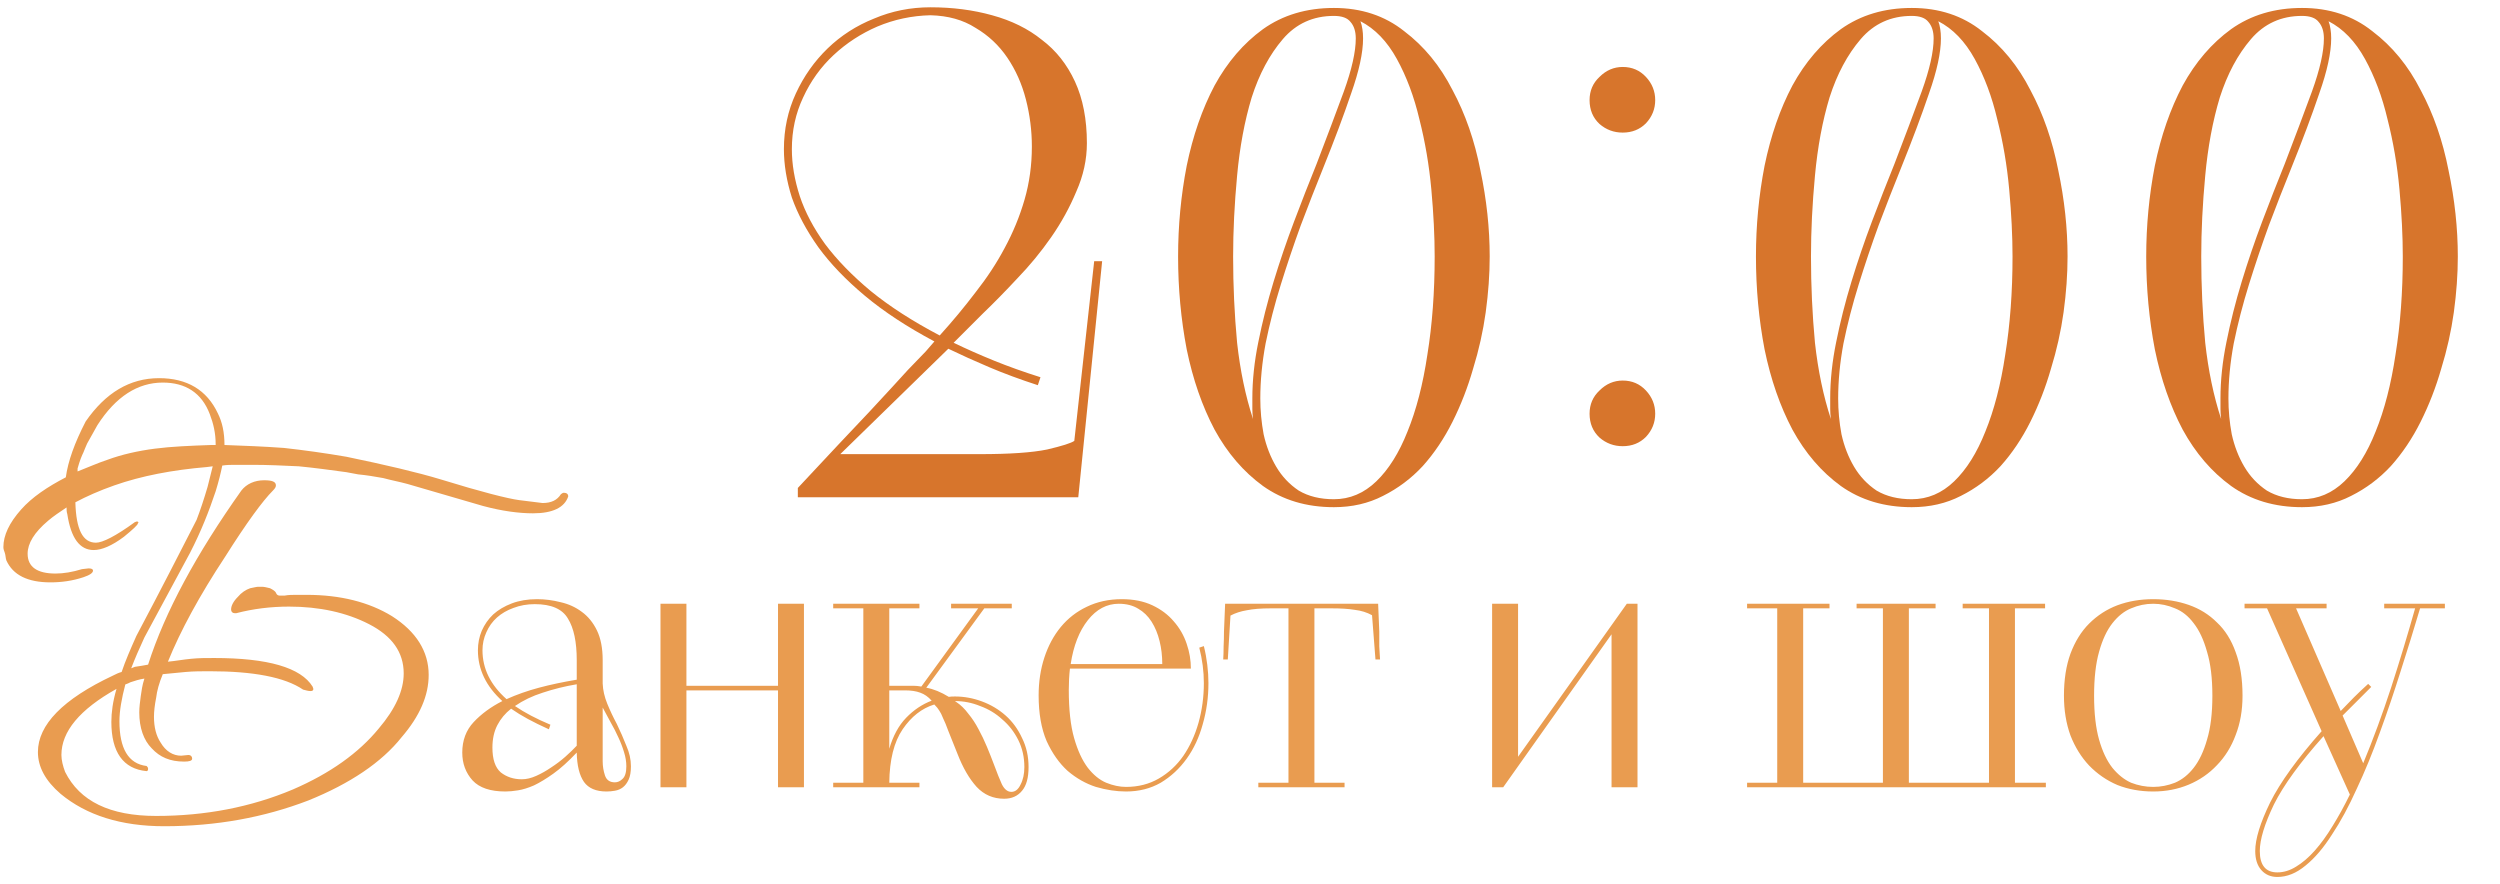 <?xml version="1.0" encoding="UTF-8"?> <svg xmlns="http://www.w3.org/2000/svg" width="181" height="64" viewBox="0 0 181 64" fill="none"><path d="M57.763 35.328C59.971 32.96 61.699 31.12 62.947 29.808C64.195 28.464 65.123 27.456 65.731 26.784C66.371 26.112 66.803 25.664 67.027 25.44C67.251 25.184 67.459 24.944 67.651 24.72C65.667 23.664 63.987 22.56 62.611 21.408C61.235 20.256 60.115 19.088 59.251 17.904C58.387 16.688 57.747 15.488 57.331 14.304C56.947 13.088 56.755 11.92 56.755 10.8C56.755 9.36 57.043 8.016 57.619 6.768C58.195 5.52 58.963 4.432 59.923 3.504C60.883 2.576 62.003 1.856 63.283 1.344C64.563 0.8 65.923 0.528 67.363 0.528C68.963 0.528 70.451 0.72 71.827 1.104C73.235 1.488 74.435 2.08 75.427 2.88C76.451 3.648 77.251 4.656 77.827 5.904C78.403 7.152 78.691 8.64 78.691 10.368C78.691 11.552 78.435 12.72 77.923 13.872C77.443 15.024 76.835 16.128 76.099 17.184C75.363 18.24 74.547 19.232 73.651 20.16C72.787 21.088 71.955 21.936 71.155 22.704L69.043 24.816C69.971 25.264 70.947 25.696 71.971 26.112C72.995 26.528 74.115 26.928 75.331 27.312L75.139 27.888C73.859 27.472 72.691 27.04 71.635 26.592C70.579 26.144 69.587 25.696 68.659 25.248L60.835 32.88H70.915C73.091 32.88 74.723 32.768 75.811 32.544C76.899 32.288 77.555 32.08 77.779 31.92L79.219 18.912H79.795L78.067 36H57.763V35.328ZM68.035 24.288C68.963 23.264 69.827 22.224 70.627 21.168C71.459 20.112 72.163 19.04 72.739 17.952C73.347 16.832 73.827 15.664 74.179 14.448C74.531 13.232 74.707 11.952 74.707 10.608C74.707 9.456 74.563 8.32 74.275 7.2C73.987 6.08 73.539 5.072 72.931 4.176C72.323 3.28 71.555 2.56 70.627 2.016C69.731 1.44 68.643 1.136 67.363 1.104C66.019 1.136 64.739 1.408 63.523 1.92C62.339 2.432 61.283 3.12 60.355 3.984C59.427 4.848 58.691 5.872 58.147 7.056C57.603 8.208 57.331 9.456 57.331 10.8C57.331 11.888 57.523 13.024 57.907 14.208C58.291 15.36 58.899 16.512 59.731 17.664C60.595 18.816 61.699 19.952 63.043 21.072C64.419 22.192 66.083 23.264 68.035 24.288ZM96.574 0.576C98.558 0.576 100.254 1.136 101.662 2.256C103.102 3.344 104.27 4.768 105.166 6.528C106.094 8.256 106.766 10.192 107.182 12.336C107.63 14.448 107.854 16.528 107.854 18.576C107.854 19.856 107.758 21.2 107.566 22.608C107.374 23.984 107.07 25.344 106.654 26.688C106.27 28.032 105.774 29.312 105.166 30.528C104.558 31.744 103.838 32.816 103.006 33.744C102.174 34.64 101.214 35.36 100.126 35.904C99.07 36.448 97.886 36.72 96.574 36.72C94.59 36.72 92.878 36.208 91.438 35.184C90.03 34.16 88.862 32.8 87.934 31.104C87.038 29.408 86.366 27.472 85.918 25.296C85.502 23.12 85.294 20.88 85.294 18.576C85.294 16.336 85.502 14.144 85.918 12C86.366 9.824 87.038 7.888 87.934 6.192C88.862 4.496 90.03 3.136 91.438 2.112C92.878 1.088 94.59 0.576 96.574 0.576ZM91.246 28.848C91.246 29.712 91.326 30.576 91.486 31.44C91.678 32.304 91.982 33.088 92.398 33.792C92.814 34.496 93.358 35.072 94.03 35.52C94.734 35.936 95.582 36.144 96.574 36.144C97.726 36.144 98.75 35.712 99.646 34.848C100.542 33.984 101.294 32.784 101.902 31.248C102.542 29.68 103.022 27.824 103.342 25.68C103.694 23.504 103.87 21.136 103.87 18.576C103.87 17.104 103.79 15.488 103.63 13.728C103.47 11.968 103.182 10.272 102.766 8.64C102.382 7.008 101.838 5.552 101.134 4.272C100.43 2.992 99.55 2.08 98.494 1.536C98.558 1.696 98.606 1.888 98.638 2.112C98.67 2.304 98.686 2.528 98.686 2.784C98.686 3.808 98.398 5.136 97.822 6.768C97.278 8.368 96.606 10.16 95.806 12.144C95.262 13.488 94.718 14.88 94.174 16.32C93.662 17.728 93.182 19.152 92.734 20.592C92.286 22.032 91.918 23.456 91.63 24.864C91.374 26.24 91.246 27.568 91.246 28.848ZM89.278 18.576C89.278 20.688 89.374 22.768 89.566 24.816C89.79 26.832 90.174 28.672 90.718 30.336C90.686 30.08 90.67 29.84 90.67 29.616C90.67 29.36 90.67 29.104 90.67 28.848C90.67 27.536 90.814 26.176 91.102 24.768C91.39 23.328 91.758 21.872 92.206 20.4C92.654 18.928 93.15 17.472 93.694 16.032C94.238 14.592 94.782 13.2 95.326 11.856C96.062 9.936 96.718 8.192 97.294 6.624C97.87 5.024 98.158 3.744 98.158 2.784C98.158 2.272 98.03 1.872 97.774 1.584C97.55 1.296 97.15 1.152 96.574 1.152C95.07 1.152 93.838 1.712 92.878 2.832C91.918 3.952 91.166 5.36 90.622 7.056C90.11 8.752 89.758 10.64 89.566 12.72C89.374 14.768 89.278 16.72 89.278 18.576ZM115.085 29.952C115.085 29.28 115.325 28.72 115.805 28.272C116.285 27.792 116.845 27.552 117.485 27.552C118.157 27.552 118.717 27.792 119.165 28.272C119.613 28.752 119.837 29.312 119.837 29.952C119.837 30.592 119.613 31.152 119.165 31.632C118.717 32.08 118.157 32.304 117.485 32.304C116.845 32.304 116.285 32.096 115.805 31.68C115.325 31.232 115.085 30.656 115.085 29.952ZM117.485 9.6C116.845 9.6 116.285 9.392 115.805 8.976C115.325 8.528 115.085 7.952 115.085 7.248C115.085 6.576 115.325 6.016 115.805 5.568C116.285 5.088 116.845 4.848 117.485 4.848C118.157 4.848 118.717 5.088 119.165 5.568C119.613 6.048 119.837 6.608 119.837 7.248C119.837 7.888 119.613 8.448 119.165 8.928C118.717 9.376 118.157 9.6 117.485 9.6ZM138.411 0.576C140.395 0.576 142.091 1.136 143.499 2.256C144.939 3.344 146.107 4.768 147.003 6.528C147.931 8.256 148.603 10.192 149.019 12.336C149.467 14.448 149.691 16.528 149.691 18.576C149.691 19.856 149.595 21.2 149.403 22.608C149.211 23.984 148.907 25.344 148.491 26.688C148.107 28.032 147.611 29.312 147.003 30.528C146.395 31.744 145.675 32.816 144.843 33.744C144.011 34.64 143.051 35.36 141.963 35.904C140.907 36.448 139.723 36.72 138.411 36.72C136.427 36.72 134.715 36.208 133.275 35.184C131.867 34.16 130.699 32.8 129.771 31.104C128.875 29.408 128.203 27.472 127.755 25.296C127.339 23.12 127.131 20.88 127.131 18.576C127.131 16.336 127.339 14.144 127.755 12C128.203 9.824 128.875 7.888 129.771 6.192C130.699 4.496 131.867 3.136 133.275 2.112C134.715 1.088 136.427 0.576 138.411 0.576ZM133.083 28.848C133.083 29.712 133.163 30.576 133.323 31.44C133.515 32.304 133.819 33.088 134.235 33.792C134.651 34.496 135.195 35.072 135.867 35.52C136.571 35.936 137.419 36.144 138.411 36.144C139.563 36.144 140.587 35.712 141.483 34.848C142.379 33.984 143.131 32.784 143.739 31.248C144.379 29.68 144.859 27.824 145.179 25.68C145.531 23.504 145.707 21.136 145.707 18.576C145.707 17.104 145.627 15.488 145.467 13.728C145.307 11.968 145.019 10.272 144.603 8.64C144.219 7.008 143.675 5.552 142.971 4.272C142.267 2.992 141.387 2.08 140.331 1.536C140.395 1.696 140.443 1.888 140.475 2.112C140.507 2.304 140.523 2.528 140.523 2.784C140.523 3.808 140.235 5.136 139.659 6.768C139.115 8.368 138.443 10.16 137.643 12.144C137.099 13.488 136.555 14.88 136.011 16.32C135.499 17.728 135.019 19.152 134.571 20.592C134.123 22.032 133.755 23.456 133.467 24.864C133.211 26.24 133.083 27.568 133.083 28.848ZM131.115 18.576C131.115 20.688 131.211 22.768 131.403 24.816C131.627 26.832 132.011 28.672 132.555 30.336C132.523 30.08 132.507 29.84 132.507 29.616C132.507 29.36 132.507 29.104 132.507 28.848C132.507 27.536 132.651 26.176 132.939 24.768C133.227 23.328 133.595 21.872 134.043 20.4C134.491 18.928 134.987 17.472 135.531 16.032C136.075 14.592 136.619 13.2 137.163 11.856C137.899 9.936 138.555 8.192 139.131 6.624C139.707 5.024 139.995 3.744 139.995 2.784C139.995 2.272 139.867 1.872 139.611 1.584C139.387 1.296 138.987 1.152 138.411 1.152C136.907 1.152 135.675 1.712 134.715 2.832C133.755 3.952 133.003 5.36 132.459 7.056C131.947 8.752 131.595 10.64 131.403 12.72C131.211 14.768 131.115 16.72 131.115 18.576ZM166.666 0.576C168.65 0.576 170.346 1.136 171.754 2.256C173.194 3.344 174.362 4.768 175.258 6.528C176.186 8.256 176.858 10.192 177.274 12.336C177.722 14.448 177.946 16.528 177.946 18.576C177.946 19.856 177.85 21.2 177.658 22.608C177.466 23.984 177.162 25.344 176.746 26.688C176.362 28.032 175.866 29.312 175.258 30.528C174.65 31.744 173.93 32.816 173.098 33.744C172.266 34.64 171.306 35.36 170.218 35.904C169.162 36.448 167.978 36.72 166.666 36.72C164.682 36.72 162.97 36.208 161.53 35.184C160.122 34.16 158.954 32.8 158.026 31.104C157.13 29.408 156.458 27.472 156.01 25.296C155.594 23.12 155.386 20.88 155.386 18.576C155.386 16.336 155.594 14.144 156.01 12C156.458 9.824 157.13 7.888 158.026 6.192C158.954 4.496 160.122 3.136 161.53 2.112C162.97 1.088 164.682 0.576 166.666 0.576ZM161.338 28.848C161.338 29.712 161.418 30.576 161.578 31.44C161.77 32.304 162.074 33.088 162.49 33.792C162.906 34.496 163.45 35.072 164.122 35.52C164.826 35.936 165.674 36.144 166.666 36.144C167.818 36.144 168.842 35.712 169.738 34.848C170.634 33.984 171.386 32.784 171.994 31.248C172.634 29.68 173.114 27.824 173.434 25.68C173.786 23.504 173.962 21.136 173.962 18.576C173.962 17.104 173.882 15.488 173.722 13.728C173.562 11.968 173.274 10.272 172.858 8.64C172.474 7.008 171.93 5.552 171.226 4.272C170.522 2.992 169.642 2.08 168.586 1.536C168.65 1.696 168.698 1.888 168.73 2.112C168.762 2.304 168.778 2.528 168.778 2.784C168.778 3.808 168.49 5.136 167.914 6.768C167.37 8.368 166.698 10.16 165.898 12.144C165.354 13.488 164.81 14.88 164.266 16.32C163.754 17.728 163.274 19.152 162.826 20.592C162.378 22.032 162.01 23.456 161.722 24.864C161.466 26.24 161.338 27.568 161.338 28.848ZM159.37 18.576C159.37 20.688 159.466 22.768 159.658 24.816C159.882 26.832 160.266 28.672 160.81 30.336C160.778 30.08 160.762 29.84 160.762 29.616C160.762 29.36 160.762 29.104 160.762 28.848C160.762 27.536 160.906 26.176 161.194 24.768C161.482 23.328 161.85 21.872 162.298 20.4C162.746 18.928 163.242 17.472 163.786 16.032C164.33 14.592 164.874 13.2 165.418 11.856C166.154 9.936 166.81 8.192 167.386 6.624C167.962 5.024 168.25 3.744 168.25 2.784C168.25 2.272 168.122 1.872 167.866 1.584C167.642 1.296 167.242 1.152 166.666 1.152C165.162 1.152 163.93 1.712 162.97 2.832C162.01 3.952 161.258 5.36 160.714 7.056C160.202 8.752 159.85 10.64 159.658 12.72C159.466 14.768 159.37 16.72 159.37 18.576Z" fill="#D7752C"></path><path d="M15.614 32.218V32.165C15.614 31.367 15.454 30.676 15.189 29.985C14.604 28.442 13.434 27.698 11.785 27.698C9.977 27.698 8.382 28.708 7.052 30.782L6.308 32.112C6.201 32.378 6.095 32.59 6.042 32.75C5.935 32.963 5.776 33.335 5.616 33.92V34.133C6.308 33.867 6.999 33.548 7.797 33.282C8.807 32.91 9.977 32.644 11.2 32.484C12.423 32.325 13.806 32.271 15.295 32.218H15.614ZM8.807 48.651C9.073 47.853 9.445 47.002 9.871 46.045C11.732 42.535 13.168 39.717 14.231 37.642C14.497 36.951 14.763 36.154 15.029 35.249L15.401 33.76L14.976 33.814C12.476 34.026 10.243 34.452 8.275 35.143C7.212 35.515 6.254 35.941 5.457 36.366C5.51 38.334 5.988 39.291 6.946 39.291C7.424 39.291 8.382 38.812 9.764 37.802L9.924 37.749L10.03 37.802L9.977 37.908C9.977 37.962 9.871 38.068 9.711 38.227C9.552 38.387 9.286 38.6 8.967 38.866C8.116 39.504 7.371 39.823 6.786 39.823C5.776 39.823 5.138 38.972 4.872 37.217C4.819 37.058 4.819 36.898 4.819 36.739C4.34 37.058 3.861 37.377 3.489 37.696C2.479 38.547 2 39.344 2 40.089C2 41.046 2.691 41.525 4.021 41.525C4.606 41.525 5.244 41.418 5.935 41.206L6.414 41.152C6.627 41.152 6.733 41.206 6.733 41.312C6.733 41.471 6.52 41.631 6.042 41.791C5.244 42.056 4.446 42.163 3.649 42.163C2 42.163 0.936 41.631 0.458 40.567C0.405 40.408 0.405 40.195 0.351 40.036C0.298 39.876 0.245 39.77 0.245 39.61C0.245 38.759 0.671 37.855 1.521 36.898C2.319 35.994 3.436 35.249 4.765 34.558C4.925 33.388 5.404 32.059 6.201 30.516C7.637 28.442 9.392 27.379 11.519 27.379C13.54 27.379 14.976 28.23 15.774 29.931C16.093 30.57 16.252 31.314 16.252 32.218C17.688 32.271 19.124 32.325 20.56 32.431C21.996 32.59 23.538 32.803 25.08 33.069C27.899 33.654 30.185 34.186 31.94 34.718C34.865 35.622 36.78 36.1 37.577 36.207L39.279 36.419C39.917 36.419 40.343 36.207 40.609 35.781C40.662 35.728 40.768 35.675 40.821 35.675C41.034 35.675 41.14 35.781 41.14 35.941C40.874 36.739 40.024 37.164 38.588 37.164C37.577 37.164 36.354 37.004 34.971 36.632L29.494 35.037C28.909 34.877 28.324 34.771 27.739 34.611C27.154 34.505 26.516 34.399 25.931 34.345L25.08 34.186C23.91 34.026 22.74 33.867 21.623 33.76C20.507 33.707 19.39 33.654 18.273 33.654H17.103C16.731 33.654 16.412 33.654 16.093 33.707C15.986 34.239 15.827 34.877 15.614 35.569C15.135 37.004 14.55 38.493 13.753 40.036L10.456 46.151C10.083 46.949 9.764 47.694 9.498 48.385C9.605 48.332 9.658 48.332 9.764 48.279C10.136 48.225 10.456 48.172 10.722 48.119C11.945 44.29 14.231 40.089 17.475 35.515C17.848 35.037 18.433 34.771 19.124 34.771C19.709 34.771 19.975 34.877 19.975 35.143C19.975 35.249 19.922 35.356 19.762 35.515C19.018 36.26 17.848 37.855 16.305 40.301C14.444 43.12 13.061 45.673 12.157 47.906C12.742 47.853 13.274 47.747 13.859 47.694C14.391 47.64 14.923 47.64 15.508 47.64C19.39 47.64 21.783 48.332 22.634 49.714L22.687 49.874C22.687 49.98 22.634 50.033 22.474 50.033C22.315 50.033 22.155 49.98 21.942 49.927C20.613 49.023 18.326 48.598 15.189 48.598C14.604 48.598 14.019 48.598 13.434 48.651C12.849 48.704 12.317 48.757 11.785 48.81C11.519 49.449 11.36 50.033 11.306 50.512C11.2 51.044 11.147 51.523 11.147 51.895C11.147 52.639 11.306 53.277 11.626 53.756C11.998 54.394 12.53 54.713 13.115 54.713L13.646 54.66C13.806 54.66 13.912 54.766 13.912 54.926C13.912 55.086 13.7 55.139 13.327 55.139C12.317 55.139 11.572 54.82 10.987 54.181C10.402 53.596 10.083 52.692 10.083 51.576C10.083 51.203 10.136 50.831 10.19 50.406C10.243 50.033 10.296 49.608 10.456 49.129C10.083 49.183 9.764 49.289 9.445 49.395C9.339 49.449 9.232 49.502 9.073 49.555C8.807 50.565 8.647 51.469 8.647 52.214C8.647 54.181 9.286 55.298 10.615 55.458C10.668 55.511 10.722 55.564 10.722 55.67C10.722 55.777 10.668 55.83 10.615 55.83C8.913 55.67 8.062 54.447 8.062 52.267C8.062 51.576 8.169 50.778 8.435 49.874C5.776 51.363 4.446 52.958 4.446 54.66C4.446 55.032 4.553 55.458 4.712 55.883C5.776 58.01 7.956 59.074 11.306 59.074C14.87 59.074 18.167 58.436 21.198 57.16C23.91 55.99 25.984 54.501 27.42 52.746C28.643 51.31 29.228 49.98 29.228 48.757C29.228 47.215 28.377 46.045 26.729 45.194C25.08 44.343 23.112 43.918 20.932 43.918C19.602 43.918 18.326 44.077 17.103 44.396H16.997C16.837 44.396 16.731 44.29 16.731 44.13C16.731 43.865 16.89 43.545 17.209 43.226C17.475 42.907 17.794 42.695 18.113 42.588C18.379 42.535 18.592 42.482 18.698 42.482C18.805 42.482 18.911 42.482 18.964 42.482C19.124 42.482 19.337 42.535 19.549 42.588C19.762 42.695 19.922 42.801 19.975 42.907C20.028 43.067 20.134 43.12 20.241 43.12H20.613C20.879 43.067 21.198 43.067 21.464 43.067C21.73 43.067 21.942 43.067 22.208 43.067C24.655 43.067 26.729 43.599 28.377 44.609C30.132 45.726 31.036 47.162 31.036 48.864C31.036 50.352 30.398 51.842 29.069 53.384C27.633 55.192 25.346 56.734 22.315 57.957C19.124 59.18 15.667 59.819 11.892 59.819C8.754 59.819 6.254 59.021 4.393 57.479C3.276 56.521 2.745 55.511 2.745 54.447C2.745 52.48 4.553 50.618 8.169 48.917C8.382 48.81 8.594 48.704 8.807 48.651ZM43.634 49.486C43.653 49.965 43.763 50.453 43.966 50.95C44.169 51.447 44.399 51.935 44.657 52.414C44.914 52.948 45.145 53.473 45.347 53.989C45.568 54.486 45.679 54.983 45.679 55.481C45.679 55.886 45.623 56.208 45.513 56.447C45.403 56.687 45.264 56.871 45.099 57C44.933 57.129 44.739 57.212 44.518 57.249C44.316 57.285 44.113 57.304 43.911 57.304C43.156 57.304 42.612 57.074 42.281 56.613C41.949 56.134 41.774 55.425 41.756 54.486C41.148 55.131 40.586 55.637 40.071 56.005C39.555 56.374 39.085 56.659 38.662 56.862C38.238 57.046 37.851 57.166 37.502 57.221C37.17 57.276 36.866 57.304 36.59 57.304C35.503 57.304 34.711 57.037 34.214 56.503C33.717 55.95 33.468 55.278 33.468 54.486C33.468 53.602 33.744 52.865 34.297 52.276C34.849 51.687 35.54 51.18 36.369 50.757C35.19 49.688 34.601 48.464 34.601 47.082C34.601 46.585 34.693 46.115 34.877 45.673C35.08 45.213 35.356 44.817 35.706 44.486C36.074 44.154 36.525 43.887 37.059 43.684C37.594 43.482 38.201 43.38 38.883 43.38C39.454 43.38 40.025 43.454 40.596 43.601C41.166 43.73 41.673 43.961 42.115 44.292C42.575 44.624 42.944 45.075 43.22 45.646C43.496 46.217 43.634 46.935 43.634 47.801V49.486ZM41.756 47.801C41.756 46.474 41.544 45.471 41.12 44.789C40.715 44.09 39.914 43.74 38.717 43.74C38.164 43.74 37.649 43.832 37.17 44.016C36.709 44.182 36.314 44.412 35.982 44.706C35.651 45.001 35.393 45.36 35.209 45.784C35.024 46.189 34.932 46.622 34.932 47.082C34.932 48.408 35.512 49.587 36.673 50.618C37.409 50.287 38.192 50.011 39.021 49.79C39.85 49.569 40.761 49.375 41.756 49.209V47.801ZM39.739 52.801C39.168 52.543 38.662 52.294 38.22 52.055C37.778 51.816 37.373 51.567 37.004 51.309C36.581 51.641 36.249 52.036 36.01 52.497C35.77 52.957 35.651 53.501 35.651 54.127C35.651 54.974 35.853 55.573 36.258 55.923C36.682 56.254 37.188 56.42 37.778 56.42C38.109 56.42 38.459 56.337 38.828 56.171C39.196 56.005 39.555 55.803 39.905 55.563C40.273 55.324 40.614 55.066 40.927 54.79C41.259 54.495 41.535 54.228 41.756 53.989V49.541C40.89 49.688 40.071 49.891 39.297 50.149C38.542 50.388 37.87 50.711 37.281 51.116C37.98 51.594 38.837 52.046 39.85 52.469L39.739 52.801ZM43.634 55.121C43.634 55.471 43.69 55.812 43.8 56.144C43.911 56.475 44.15 56.641 44.518 56.641C44.721 56.641 44.905 56.558 45.071 56.392C45.255 56.227 45.347 55.923 45.347 55.481C45.347 55.149 45.292 54.808 45.181 54.458C45.071 54.09 44.933 53.731 44.767 53.381C44.601 53.013 44.417 52.654 44.215 52.304C44.012 51.935 43.819 51.576 43.634 51.226V55.121ZM56.328 49.651V43.712H58.206V57H56.328V49.983H49.697V57H47.819V43.712H49.697V49.651H56.328ZM60.323 56.669H62.505V44.044H60.323V43.712H66.567V44.044H64.384V49.651H65.683C65.83 49.651 65.986 49.651 66.152 49.651C66.318 49.651 66.502 49.67 66.705 49.707L70.821 44.044H68.859V43.712H73.252V44.044H71.263L67.064 49.79C67.579 49.882 68.123 50.103 68.694 50.453C68.786 50.434 68.933 50.425 69.136 50.425C69.799 50.425 70.453 50.545 71.097 50.784C71.742 51.024 72.313 51.364 72.81 51.806C73.307 52.248 73.703 52.792 73.998 53.436C74.311 54.062 74.468 54.762 74.468 55.536C74.468 56.309 74.311 56.88 73.998 57.249C73.685 57.635 73.252 57.829 72.7 57.829C71.907 57.829 71.245 57.543 70.71 56.972C70.176 56.383 69.716 55.591 69.329 54.596C69.034 53.878 68.813 53.326 68.666 52.939C68.519 52.534 68.39 52.221 68.279 52C68.187 51.76 68.095 51.576 68.003 51.447C67.929 51.318 67.81 51.171 67.644 51.005C66.742 51.281 65.977 51.88 65.351 52.801C64.725 53.722 64.403 55.011 64.384 56.669H66.567V57H60.323V56.669ZM69.219 50.812C69.55 51.033 69.845 51.318 70.103 51.668C70.379 52 70.627 52.377 70.849 52.801C71.07 53.206 71.272 53.63 71.456 54.072C71.641 54.514 71.815 54.956 71.981 55.398C72.184 55.95 72.368 56.411 72.534 56.779C72.718 57.147 72.948 57.331 73.224 57.331C73.501 57.331 73.722 57.157 73.887 56.807C74.072 56.457 74.164 56.033 74.164 55.536C74.164 54.818 74.016 54.164 73.722 53.574C73.427 52.985 73.04 52.488 72.561 52.083C72.101 51.659 71.567 51.337 70.959 51.116C70.37 50.876 69.762 50.757 69.136 50.757L69.219 50.812ZM64.384 54.21C64.66 53.27 65.066 52.525 65.6 51.972C66.152 51.401 66.769 50.987 67.451 50.729C67.211 50.453 66.935 50.259 66.622 50.149C66.327 50.038 65.959 49.983 65.517 49.983H64.384V54.21ZM77.463 48.408C77.407 48.906 77.38 49.421 77.38 49.955C77.38 51.373 77.509 52.534 77.766 53.436C78.024 54.339 78.356 55.057 78.761 55.591C79.166 56.107 79.608 56.466 80.087 56.669C80.584 56.871 81.063 56.972 81.524 56.972C82.408 56.972 83.2 56.77 83.899 56.365C84.599 55.959 85.189 55.416 85.667 54.735C86.146 54.035 86.515 53.234 86.772 52.331C87.03 51.41 87.159 50.453 87.159 49.458C87.159 48.611 87.049 47.755 86.828 46.889L87.159 46.778C87.27 47.22 87.353 47.672 87.408 48.132C87.463 48.593 87.491 49.035 87.491 49.458C87.491 50.489 87.353 51.484 87.076 52.442C86.819 53.381 86.432 54.21 85.916 54.928C85.4 55.646 84.774 56.227 84.037 56.669C83.301 57.092 82.463 57.304 81.524 57.304C80.824 57.304 80.096 57.193 79.341 56.972C78.604 56.733 77.923 56.346 77.297 55.812C76.689 55.26 76.183 54.541 75.777 53.657C75.391 52.755 75.197 51.65 75.197 50.342C75.197 49.366 75.335 48.454 75.612 47.607C75.888 46.76 76.284 46.023 76.799 45.397C77.315 44.771 77.941 44.283 78.678 43.933C79.433 43.565 80.28 43.38 81.22 43.38C82.067 43.38 82.804 43.528 83.43 43.822C84.056 44.117 84.572 44.504 84.977 44.983C85.4 45.462 85.713 46.005 85.916 46.613C86.119 47.202 86.22 47.801 86.22 48.408H77.463ZM80.999 43.712C80.133 43.712 79.387 44.108 78.761 44.9C78.135 45.692 77.72 46.751 77.518 48.077H84.148C84.148 47.487 84.084 46.935 83.955 46.419C83.826 45.885 83.632 45.416 83.374 45.01C83.117 44.605 82.794 44.292 82.408 44.071C82.021 43.832 81.551 43.712 80.999 43.712ZM95.164 56.669H97.346V57H91.103V56.669H93.285V44.044H92.014C91.296 44.044 90.716 44.09 90.274 44.182C89.832 44.255 89.436 44.384 89.086 44.568L88.893 47.745H88.561C88.579 47.469 88.589 47.156 88.589 46.806C88.607 46.456 88.616 46.097 88.616 45.729L88.699 43.712H99.777L99.86 45.729C99.86 46.079 99.86 46.438 99.86 46.806C99.879 47.156 99.897 47.469 99.915 47.745H99.584L99.335 44.541C98.967 44.338 98.552 44.209 98.092 44.154C97.65 44.08 97.088 44.044 96.407 44.044H95.164V56.669ZM117.781 43.712H118.555V57H116.676V45.922L108.83 57H108.029V43.712H109.908V54.79L117.781 43.712ZM128.671 56.669V44.044H126.489V43.712H132.456V44.044H130.55V56.669H136.323V44.044H134.417V43.712H140.136V44.044H138.202V56.669H144.003V44.044H142.097V43.712H148.064V44.044H145.882V56.669H148.12V57H126.489V56.669H128.671ZM155.894 57.304C154.955 57.304 154.09 57.147 153.298 56.834C152.524 56.503 151.843 56.033 151.253 55.425C150.682 54.818 150.231 54.09 149.9 53.243C149.587 52.377 149.43 51.42 149.43 50.37C149.43 49.209 149.587 48.197 149.9 47.331C150.231 46.447 150.682 45.719 151.253 45.148C151.843 44.559 152.524 44.117 153.298 43.822C154.09 43.528 154.955 43.38 155.894 43.38C156.815 43.38 157.672 43.519 158.464 43.795C159.256 44.071 159.937 44.495 160.508 45.066C161.097 45.618 161.549 46.336 161.862 47.22C162.193 48.105 162.359 49.154 162.359 50.37C162.359 51.42 162.193 52.368 161.862 53.215C161.549 54.062 161.097 54.79 160.508 55.398C159.937 56.005 159.256 56.475 158.464 56.807C157.672 57.138 156.815 57.304 155.894 57.304ZM155.894 56.972C156.429 56.972 156.953 56.871 157.469 56.669C157.985 56.447 158.436 56.088 158.823 55.591C159.228 55.075 159.55 54.394 159.79 53.547C160.048 52.7 160.176 51.641 160.176 50.37C160.176 49.099 160.048 48.04 159.79 47.193C159.55 46.327 159.228 45.636 158.823 45.121C158.436 44.605 157.985 44.246 157.469 44.044C156.953 43.822 156.429 43.712 155.894 43.712C155.342 43.712 154.808 43.822 154.292 44.044C153.795 44.246 153.344 44.605 152.938 45.121C152.533 45.636 152.211 46.327 151.972 47.193C151.732 48.04 151.612 49.099 151.612 50.37C151.612 51.641 151.732 52.7 151.972 53.547C152.211 54.394 152.533 55.075 152.938 55.591C153.344 56.088 153.795 56.447 154.292 56.669C154.808 56.871 155.342 56.972 155.894 56.972ZM164.135 44.044H162.505V43.712H168.445V44.044H166.235L169.467 51.475C169.78 51.162 170.093 50.839 170.406 50.508C170.738 50.176 171.088 49.845 171.456 49.513L171.677 49.734C171.309 50.103 170.95 50.462 170.6 50.812C170.25 51.162 169.918 51.493 169.605 51.806L171.097 55.26C171.815 53.528 172.487 51.705 173.114 49.79C173.74 47.856 174.32 45.94 174.854 44.044H172.616V43.712H177.009V44.044H175.213C174.771 45.535 174.301 47.055 173.804 48.602C173.325 50.13 172.819 51.622 172.285 53.077C171.769 54.514 171.217 55.858 170.627 57.111C170.056 58.381 169.458 59.486 168.832 60.426C168.224 61.383 167.588 62.129 166.925 62.663C166.262 63.216 165.581 63.492 164.881 63.492C164.402 63.492 164.015 63.326 163.721 62.995C163.426 62.663 163.279 62.203 163.279 61.614C163.279 60.748 163.638 59.578 164.356 58.105C165.093 56.632 166.336 54.91 168.086 52.939L164.135 44.044ZM168.224 53.298C166.529 55.195 165.332 56.843 164.632 58.243C163.951 59.661 163.61 60.785 163.61 61.614C163.61 62.645 164.034 63.161 164.881 63.161C165.341 63.161 165.793 63.022 166.235 62.746C166.695 62.47 167.146 62.083 167.588 61.586C168.03 61.089 168.463 60.49 168.887 59.79C169.31 59.109 169.725 58.354 170.13 57.525L168.224 53.298Z" fill="#E99C50"></path></svg> 